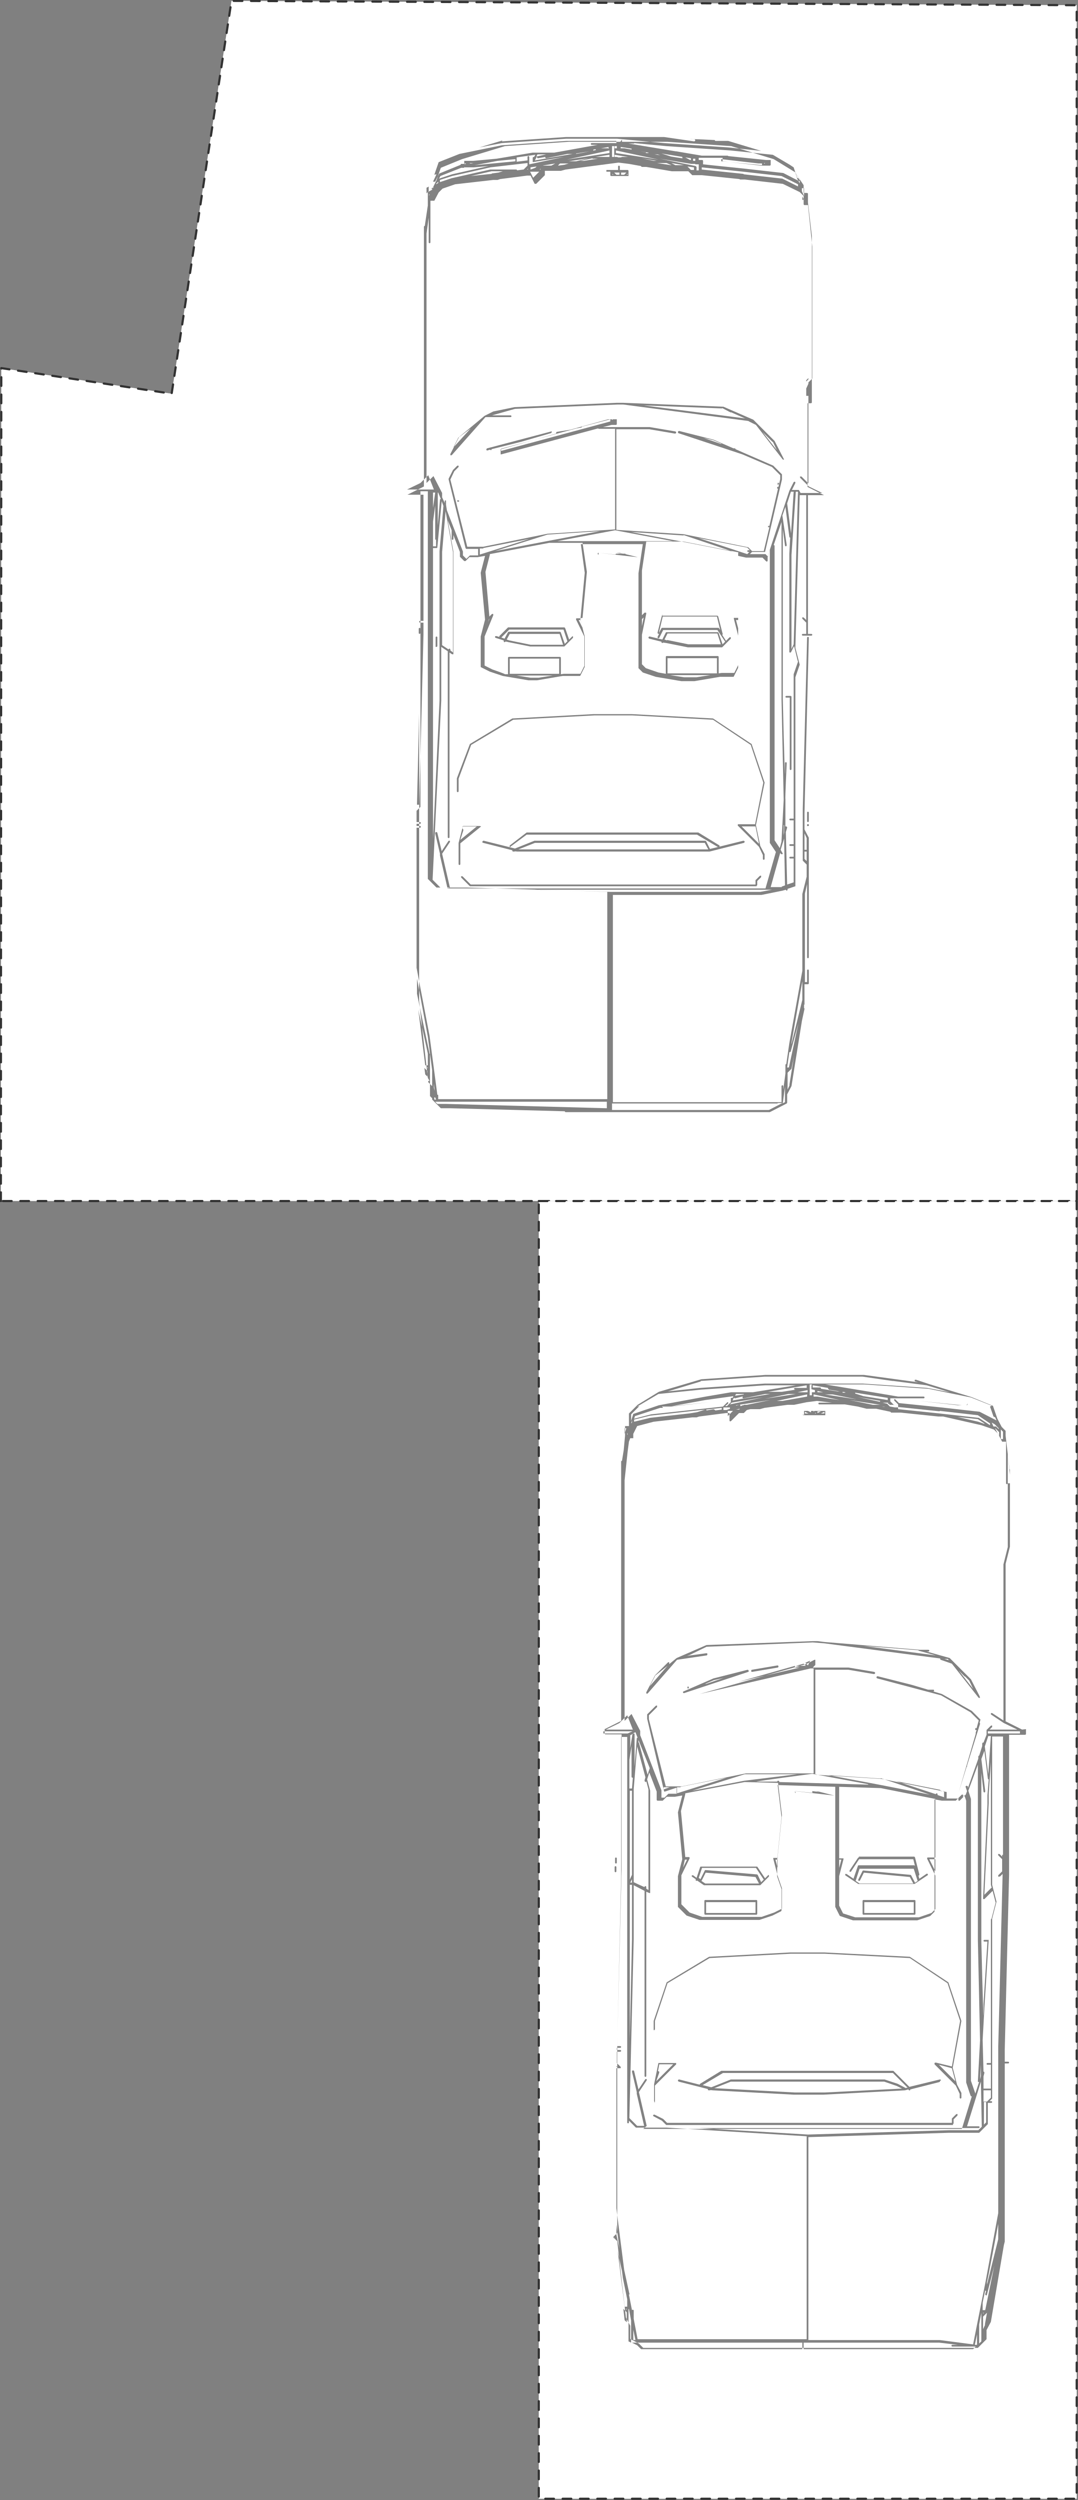<?xml version="1.0" encoding="UTF-8"?><svg id="P2187" xmlns="http://www.w3.org/2000/svg" viewBox="0 0 248.7 576.6"><rect x="0" y="0" width="248.7" height="576.6" fill="#808080" stroke="none"/><defs><style>.cls-1{fill:#fff;stroke:#323232;stroke-dasharray:0 0 2 2;stroke-linecap:round;stroke-linejoin:round;stroke-width:.5px;}.cls-2{fill:#828282;}</style></defs><g id="P2187-2"><polyline class="cls-1" points=".2 277 .3 84.9 39.6 90.8 53.4 .2 248.4 1.2 248.4 277 .2 277"/><g id="P2196"><polyline class="cls-1" points="124.3 277 248.4 277 248.4 576.3 124.3 576.3 124.3 277"/></g></g><path class="cls-2" d="m235.8,398.9s0,0,0,0c0,0,0,0,0,0l-3.8-1.9v-25.5h0s0-10.8,0-10.8l1-4v-16.7s0,0,0,0c0,0,0,0,0,0v-1c0,0,0-.1-.1-.2l-.9-7.7v-1s0,0,0,0c0,0,0,0,0-.1,0,0,0,0,0,0l-.9-.9-1-1.9-1-2.9c0,0,0-.1-.1-.1l-4.9-2-9.8-3-3-1c-.1,0-.2,0-.3.1,0,.1,0,.2.1.3l.7.2-12.5-1.7h-22.7l-14.8,1-9.8,2.9h0s0,0,0,0l-4.9,3s0,0,0,0c0,0,0,0,0,0l-2,2s0,0,0,.2v2.7h-.8s0,0,0,0c0,0,0,0-.1,0,0,0,0,0,0,.2h0s0,0,0,0h0v2l-.3,3.3-.4,2.5s0,0,0,0c-.1,0-.2.1-.2.2v2h0s0,0,0,0v12.8h0s0,0,0,0v21.6h0s0,0,0,0v1.9h0s0,0,0,0v1h0s0,0,0,0v20.5l-3.8,1.9s0,0,0,0c0,0,0,0,0,0,0,0,0,0,0,0,0,0,0,0,0,0v1c0,.1.1.2.2.2h3.7v31.3l-1,40.4h0s0,0,0,0v1h0s0,0,0,0v2h0s0,0,0,0v1h0s0,0,0,0h0v3.9h0s0,0,0,0h0v3.9h0s0,0,0,0h0v7.9h0s0,0,0,0v7.9h0s0,0,0,0h0v7.9h0s0,0,0,0h0v2h0s0,0,0,0v3.9h0s0,0,0,0v1.9l-.9.9s0,0,0,0c0,0,0,0,0,0,0,0,0,0,0,0,0,0,0,0,0,0,0,0,0,.1,0,.1l.9.9,2,17.6s0,0,0,0c0,0,0,0,0,0l1,1.9v2.9c0,0,0,.2.1.2l1.9,1,1,1s0,0,.2,0h76.8c0,0,.1,0,.2,0l2-2s0,0,0-.2v-1.9l1-1.9s0,0,0,0l3-17.7s0,0,0,0c0,0,0,0,0,0,0,0,0,0,0,0,0,0,0,0,0,0,0,0,0,0,0,0,0,0,0,0,0,0,0,0,0,0,0,0l.2-.8s0,0,0,0c0,0,0,0,0,0v-1s0,0,0,0c0,0,0,0,0,0v-2.9s0,0,0,0c0,0,0,0,0,0v-31.5s0,0,0,0c0,0,0,0,0,0v-5.7h.8c.1,0,.2-.1.2-.2s-.1-.2-.2-.2h-.8v-2.7s0,0,0,0c0,0,0,0,0,0l1-40.4h0s0,0,0,0v-32.3h3.7c.1,0,.2-.1.2-.2v-1c0,0,0-.1,0-.1Zm-7.1.9h-.8v-.5h7.4v.5h-6.7Zm-1.2,89.7l-.5.5v-5.2c-.1,0,.5,0,.5,0v4.6Zm-1.8,1.8h-6.8l-32.5,1-25.1-1.5h64.5c.1,0,.2-.1.2-.2s-.1-.2-.2-.2h-2.7l3.2-10.3.2,10.4-.9.9Zm-76.5-1l-1.8-7.8,1.8-2.7c0-.1,0-.2,0-.3-.1,0-.2,0-.3,0l-1.6,2.4-1-4.2c0-.1-.1-.2-.3-.2-.1,0-.2.1-.2.3l1.1,4.7h0c0,.2,0,.3,0,.4,0,0,0,0,0,0l1.7,7.4h-1.6l-1.8-1.8,1-41.3v-12.4s2.5,1.3,2.5,1.3v42.7c0,.1.1.2.2.2s.2-.1.2-.2v-42.5l.7.3s0,0,.1,0c0,0,0,0,.1,0,0,0,0,0,0,0,0,0,0,0,0,0,0,0,0,0,0,0,0,0,0,0,0,0v-23.6s0,0,0,0l-.7-2.6.5-1.6,1.7,4.4v1.9c0,.1.1.2.2.2h1c0,0,.1,0,.2,0l.9-.9h1.9s0,0,0,0c0,0,0,0,0,0h0l1.7-.3s0,0,0,0l-1,3.9s0,0,0,0l1,10.8-1,3.9s0,0,0,0v6.9c0,0,0,.1,0,.2l2,2s0,0,0,0l3,1s0,0,0,0h13.8s0,0,0,0l3-1,2-1c0,0,.1-.1.1-.2v-4.9s0,0,0,0l-1-2.9v-3.9s1-9.8,1-9.8c0,0,0,0,0,0,0,0,0,0,0,0l-.9-7.4,13.3.4s0,0,0,0v27.6s0,0,0,.1l1,2c0,0,0,0,.1.1l3,1s0,0,0,0h14.8s0,0,0,0l3-1s0,0,0,0l1-1s0,0,0-.2v-25.7l1.7.3s0,0,0,0h3c0,0,.1,0,.2,0l.6-.6v.4c0,0,0,.2.1.2,0,0,0,0,0,0,0,0,.1,0,.2,0l1-1s0,0,0,0v-.3c.1,0,.5,1.3.5,1.3v65s0,0,0,0l1,3c0,0,.1.2.2.2s0,0,0,0c0,0,0,0,.1,0l-2.3,7.5h-73.5Zm-.3-79.3s0,0,0,0c0,0,.2,0,.2-.2h0s.5,1.9.5,1.9v23.2l-.5-.3v-.4c0-.1-.1-.2-.2-.2s-.2.1-.2.2h0c0,.1-2.5-1.1-2.5-1.1v-21.5s.8-9.8.8-9.8l1.9,7.1-.2.7c0,.1,0,.2.1.3Zm-2.9-1s0,0,0,0l-.2,2.5h-.6v-6.6l.5-3.2v7.1c0,.1.1.2.2.2Zm-.2,24.2h-.4l.4-.8v.8Zm-.5-21.2h.5v19.4l-.5,1.1v-20.5Zm0,21.7h.5v12.6l-.5,23v-35.6Zm2-32.8s0,0,0,0v-.6s2.6,6.5,2.6,6.5l-.5,1.5-2-7.4Zm-.2-1.1c-.1,0-.2,0-.2.2l-.5,6.4v-7.4c0-.1,0-.2-.2-.2,0,0-.1,0-.2,0l.6-.3.5,1.3Zm-1.2-.8l-.5,3.2v-3l.6-.3s0,0,0,.1Zm11.1,12.1s0,0,0,0l10.6-2.1-11.4,3.6v-1.4h.8Zm46.2-2l11.3,3.8-11.2-2.2-12.2-2.3,12.1.8Zm13.8,3h.8v1.4l-1.5-.5v-.2c0-.1-.1-.2-.2-.2s-.2.1-.2.2h0s-9.1-3-9.1-3l10.1,2h0c0,.1.1.2.2.2Zm-1.2,18.5l-1.4-2.8h1.4v2.8Zm0-12.8v9.6h-1.7c0,0-.2,0-.2.1s0,.1,0,.2l1.9,3.9v7.7l-.9.9-2.9,1h-14.7l-2.8-.9-.9-1.8v-6.8s1-3.9,1-3.9c0,0,0-.1,0-.2,0,0-.1,0-.2,0h-.8v-16.5s0,0,0,0l9.6.3,12.6,2.5v4.1Zm-22.2,10.1h.5l-.5,1.9v-1.9Zm6.7-17.3l-20.5-.6h0c0-.2-.1-.3-.3-.3-.1,0-.2.1-.2.2h-4.8c0-.1,12.9-1.8,12.9-1.8l12.9,2.4Zm-21.4,17.3h.5v1.9l-.5-1.9Zm.5-.4h-.8c0,0-.1,0-.2,0,0,0,0,.1,0,.2l1,3.9s0,0,0,0c0,0,0,0,0,0l1,2.9v4.7l-1.8.9-2.9,1h-13.7l-2.9-1-1.9-1.9v-6.7l1.9-3.9c0,0,0-.2,0-.2s-.1-.1-.2-.1h-.8l-1-10.6,1-3.9c0,0,0-.2,0-.2l13.7-2.6,7.7.2.9,7.4-1,9.6Zm-21.3.4h.4l-.9,1.8.4-1.8Zm13.6-18.2s0,0,0,0c0,0,0,0,0,0l-12,2.3,12.1-3.8h12.1l-12.2,1.5Zm54.2,69.4h0s0,0,0,0l-.9,2.8s0,0,0-.1l-1-2.9v-65s0,0,0,0l-.6-1.9,2.2-6v40.5l.5,23.1-.5,9.4c0,.1,0,.2.2.2Zm.4-3.9v2.6c0,0-.2.8-.2.8l.2-3.4Zm.6,8.4v-2.5c0,0,1.7,0,1.7,0v1.7l-.9.9h-.8Zm1.7-42.1v33.3h-.8c-.1,0-.2.1-.2.2s.1.2.2.2h.8v5.5h-1.7v-2.8c0,0,.2-.8.2-.8,0-.1,0-.2-.1-.3,0,0,0,0-.1,0l-.2-7.3.4-7.2s0,0,0-.1l1-15.8s0,0,0,0h0s0,0,0,0c0,0,0,0,0,0,0,0,0,0,0,0s0,0,0,0c0,0,0,0,0,0,0,0,0,0,0,0h-1c-.1,0-.2.1-.2.2s.1.2.2.2h.7l-.9,14.4s0,0,0,.1v2.6c-.1,0-.5-17.3-.5-17.3v-38.7l.5,4.3c0,.1.1.2.2.2s0,0,0,0c.1,0,.2-.1.2-.3l-.9-7.4.7-1.9.8,6.4c0,.1.1.2.2.2s0,0,0,0c0,0,0,0,0,0l-.3,3.7v2s-1,21.7-1,21.7c0,0,0,.2.1.2,0,0,0,0,0,0,0,0,.1,0,.2,0l1.9-1.9.7,2.7-1,3.9Zm-.6-42.1h.6l-.6,8.8-.8-6.4.8-2.4Zm.6,34.3l.2.7s0,0-.1,0l-1.6,1.6,1-21.1v-2s.5-7.5.5-7.5v28.2Zm3.9-92.6v14.7s-1,4-1,4v12.8h0s0,0,0,0v3.9h0s0,0,0,0v19.3l-2.6-1.7c-.1,0-.2,0-.3,0,0,.1,0,.2,0,.3l3,2,3.1,1.5h-6.4l.6-.6c0,0,0-.2,0-.3s-.2,0-.3,0l-1,1s0,0,0,.1h0v1l-.7,1.8s0,0-.1,0c-.1,0-.2.1-.2.3v.5c0,0-.7,2.2-.7,2.2,0,0,0,0,0,0-.1,0-.2.1-.2.3v.4s-2.4,6.8-2.4,6.8v-.4c-.2-.1-.3-.2-.4-.1-.1,0-.2.2-.1.3l.3.9-.3.8-.6.6v-.4c0,0,0-.2-.1-.2,0,0-.2,0-.2,0l-.9.9h-2.6v-1.5h2.7c0,0,.1,0,.1,0,0,0,0,0,0,0,0,0,0,0,0,0l1.8-5.8s0,0,.1,0c0,0,0,0,0-.2s0-.1,0-.1l3-9.6c0-.1,0-.2-.1-.3,0,0,0,0,0,0l.2-.7s0,0,0,0c0,0,0,0,0,0,0,0,0,0,0,0,0,0,0,0,0,0l-2-2s0,0,0,0c0,0,0,0,0,0l-6.9-3.9s0,0,0,0c0,0,0,0,0,0l-2-.6c0,0,.2,0,.2-.2s-.1-.2-.2-.2h-1c0,0-.1,0-.2,0l-3.7-1.1-7.9-2c-.1,0-.2,0-.3.2,0,.1,0,.2.2.3l14.7,3.9,6.8,3.9,1.9,1.9-.5,1.8s0,0,0,0c-.1,0-.2-.1-.3,0,0,0,0,0,0,.2s0,.1,0,.2c0,0,0,0,.2,0s0,0,.1,0l-.2.6s0,0,0,0c0,0,0,.1,0,.2s0,0,0,.1l-3.9,13.4h-2.8l-14.8-3s0,0,0,0c0,0,0,0,0,0l-15.5-1v-19.5h0s0,0,0,0v-4.7h7.6s5.9,1,5.9,1c.1,0,.2,0,.3-.2,0-.1,0-.2-.2-.3l-5.9-1h-8.3l.6-.6s0,0,0-.2v-1s0,0,0,0c0,0,0,0,0,0,0,0,0,0,0,0,0,0,0,0,0,0,0,0,0,0,0,0,0,0,0,0,0,0,0,0-.1,0-.2,0h0l-1.9,1-24.6,6.9s0,0,0,0c0,0,0,0,0,0,0,0,0,0,0,0,0,0,0,0,0,0,0,0,0,0,0,0,0,0,0,0,0,0s0,0,0,0c0,0,0,0,0,0,0,0,0,0,0,0,0,0,0,0,0,0,0,0,0,0,0,0,0,0,0,0,0,0,0,0,0,0,0,0,0,0,0,0,0,0,0,0,0,0,0,0,0,0,0,0,0,0s0,0,0,0c0,0,0,0,0,0h0s0,0,0,0h0s25.6-5.9,25.6-5.9h.7v24.2h-15.6s-14.8,3-14.8,3h-3.7l-3.9-15.5v-.9l1.9-1.9c0,0,0-.2,0-.3s-.2,0-.3,0l-2,2s0,0,0,0c0,0,0,0,0,0,0,0,0,0,0,0v1s3.9,16.7,3.9,16.7c0,0,0,.1.1.1,0,0,0,0,.1,0s0,0,0,0l2.7-.9v1.4h-1.7c0,0-.1,0-.2,0l-.9.9h-.7v-1.7s0,0,0,0l-4.9-12.7s0,0,0,0v-1s0,0,0,0c0,0,0,0,0,0l-2-3.9s0,0,0,0c0,0,0,0,0,0,0,0,0,0,0,0,0,0,0,0,0,0,0,0,0,0,0,0,0,0,0,0,0,0,0,0,0,0,0,0,0,0,0,0,0,0l-1.6,1.6v-20.1s0,0,0,0c0,0,0,0,0,0v-2.9s0,0,0,0c0,0,0,0,0,0v-13.8s0,0,0,0c0,0,0,0,0,0v-17.7s0,0,0,0c0,0,0,0,0,0v-1l.7-6.6.3-2.3.3-.8h.5c0,0,.1,0,.2,0,0,0,0,0,0,0,0,0,0,0,0-.1,0,0,0,0,0,0v-.9l.9-1.8,3.8-1,8.9-1h.8s.1,0,.2,0,0,0,0,0l.6-.2,6.2-.8s0,0,0,0c0,0,0,0,0,0h.8v1.7c0,0,0,.2.1.2,0,0,0,0,0,0,0,0,.1,0,.2,0l1.9-1.9h.9c0,0,.1,0,.2,0l.7-.7.8-.2h2.2s0,0,0,0l1.1-.3,5.3-.7h1.5s2.9-.6,2.9-.6l2.4-.3,3.4.4h.3s-3.2,0-3.2,0c-.1,0-.2.1-.2.2s.1.2.2.2h4.9s0,0,0,0h1l3,.5,2,.5h2.2l3.3.7.2.2s0,0,.2,0h1s0,0,0,0,0,0,0,0h1s0,0,0,0,0,0,0,0l8.7.9s0,0,0,0c0,0,0,0,0,0,0,0,.1,0,.2,0s0,0,0,0h.9s8.8,2,8.8,2l2.9,1,.9.9,1,1.9s0,0,0,0c0,0,0,0,0,0,0,0,0,0,.1,0h.8v9.6c0,.1.1.2.2.2s.2-.1.2-.2v-6.8l.5,4.8v2h0Zm-47.1,41.6l.5.5h-2.3l1.8-.5Zm.4-.2l1.1-.5-.5,1.1-.5-.5Zm-2.3,1.1h1l-14.2,3.3,13.1-3.7s0,0,0,.2c0,.1.1.2.2.2Zm-29,27.6l-1.4.5v-.5c-.1,0,1.4,0,1.4,0Zm32.7-92.6v.8h0s0,0,0,0h0s0,0,0,0c0,0,0,0,0,0,0,0,0,0,0,0,0,0,0,0,0,0,0,0,0,0,0,0s0,0,0,0c0,0,0,0,0,0l.8.2v.5h-.7c0-.1,0-.1,0-.1,0,0,0,0,0,0,0,0,0,0,0,0,0,0,0,0,0,0,0,0,0,0,0,0,0,0,0,0,0,0,0,0,0,0,0,0,0,0,0,0,0,0,0,0,0,0,0,0h0s0,0,0,0v.8h-.5c0,.1,0-.8,0-.8v-1.7h.5Zm1.2,2.5s0,0,0,0h-.4c0,0-.3,0-.3,0v-.5l6,1.3-2.2-.3-2.9-.5Zm-16.8,2c0,0-.1,0-.2,0h-.1c0,.1-.5.2-.5.2,0,0,0-.1,0-.2,0-.1-.2-.2-.3-.1l-.7.2s0,0,0,0c0,0,0,0,0-.1l7.9-1.2-5.4,1.1h-.7Zm-1.1,1h-.7l.9-.2-.2.2Zm-17.8-.7s0,0,0,0c0,0,0,0,.1,0,0,0,0,0,0,0h2s0,0,0,0l8.8-1s0,0,0,0c0,0,0,0,0,0h0s0,0,0,0c0,0,0,0,0,0h0s0,0,0,0h0s0,0,0,0h0s0,0,0,0h0s0,0,0,0h0s0,0,0,0c0,0,0,0,0,0,0,0,0,0,0,0,0,0,0,0,0,0,0,0,0,0,0,0h0s0,0,0,0h0s0,0,0,0h0s0,0,0,0h0s0,0,0,0h0s0,0,0,0h0s0,0,0,0c0,0,0,0,0,0h0s0,0,0,0h0s0,0,0,0h0s0,0,0,0h0s0,0,0,0h0s0,0,0,0h0s0,0,0,0h0s0,0,0,0h0s0,0,0,0h0s0,0,0,0h0s0,0,0,0h0s0,0,0,0h0s0,0,0,0c0,0,0,0,0,0h0s0,0,0,0h0s0,0,0,0c0,0,0,0,0,0,0,0,0,0,0,0s0,0,0,0c0,0,0,0,0,0h0s0,0,0,0h0s0,0,0,0c0,0,0,0,0,0h0s0,0,0,0h0s0,0,0,0h0s0,0,0,0h0s0,0,0,0h0s0,0,0,0h0s0,0,0,0h0s0,0,0,0h0s0,0,0,0h0s0,0,0,0h0s0,0,0,0h0s0,0,0,0c0,0,0,0,0,0,0,0,0,0,0,0,0,0,0,0,0,0h0s0,0,0,0h0s0,0,0,0h0s0,0,0,0c0,0,0,0,0,0h0s0,0,0,0h0s0,0,0,0h0s0,0,0,0h0s0,0,0,0h0s0,0,0,0h0s0,0,0,0h0s0,0,0,0c0,0,0,0,0,0,0,0,0,0,0,0s0,0,0,0l-8.6.9,7.7-1.4h0s6.5-.9,6.5-.9l-.2.4h-.4c0,0,0,0,0,.1,0,0,0,0,0,0,0,0,0,0,0,0,0,0,0,0,0,0v.9l-.9.9h-.4s.7-.6.7-.6c0,0,0-.2,0-.3,0,0,0,0,0,0,0,0,0,0,0,0,0,0,0,0,0,0,0,0-.2,0-.2,0l-1,1s0,0,0,0c0,0,0,0,0,0,0,0,0,0,0,0l-16.6,1.8-3.9,1,.2-.6,5.8-1.9h.7Zm43.7-2.7h-.4c0,0,.2,0,.2,0h.2Zm6.6,1.5s0,0,0,.1,0,0,0,0l-5.1-1.1,5.2.9Zm-5.6-.5l-7.1-1.1h1.8l5.4,1.1Zm6.2.8h1.3v.3l-1.3-.3Zm-13.7-2.4h-1.3v-.3l1.3.3Zm-21,3.5h0c0-.1.4-.1.4-.1h-.4Zm-.1-1.1l7.2-1.2-7.6,1.6.4-.4Zm11.7-.4h-1.3s7-1.5,7-1.5v.5l-5.7,1h0Zm5-2h-1.5l2.3-.5v.5h-.6s0,0-.2,0Zm-3,.4h1.1l-7.1,1.1,5.4-1.1h.7Zm-36.7,6.1v.5l-.2.2.2-.7Zm.5.3v-.5l3.7-.9,12.7-1.4-1.9.6-1.9.3-8.9,1-3.7.9Zm18.4-2.9l-1.7.3s0,0,0-.1c0,0-.1-.1-.2-.1l3.7-.4v.4l-1.5.2s0,0,0,0c0-.1-.1-.2-.3-.2Zm2.2,0v-.4h.8c0,0,.7,0,.7,0v.3l-.8.3h-.7Zm1,.4h.8s0,0,0,0,0,0,0,0h.4l-1.2,1.2v-1.2Zm33.5-1.4l-5.4-1.1,7.1,1.1h-1.8Zm2.6.4h.1c0,.1-.6,0-.6,0h.5Zm1.3-.6h0c0,0,0,0,0,0h0Zm-.5-1.4v.5l-5.6-.9-1.9-.6s0,0,0-.1c0,0,0,0,0-.1l7.5,1.2Zm-13.6-1.9l3.8.6s0,0,0,.1,0,0,0,0h-.6c0-.2,0-.3-.2-.3h-1l-3.8-.6s0,0,0-.1c0-.1-.1-.2-.2-.2h-1.7v-.5l3.5.6s0,0,0,0c0,.1,0,.2.2.3Zm-5.1-.4h-2.7c-.1,0-.2.1-.2.2s.1.2.2.2h.2l-3.2.5h-3.2l8.9-1.5v.5Zm-14.5,2.4s0,0,0,0l4.9-1h1.2l-4.7.8-4,.7.3-.6h.1c0,0,.1.1.2.1s0,0,0,0l2-.5,1-.2-1.1.2c-.1,0-.2.1-.2.3s.1.2.2.2Zm0-.9l-2,.3.2-.4h2-.2Zm-26.8,9.3h-.1v-.4c.1,0,.1.4.1.4Zm84.8-1.5l.9.9v.9h0s-.9-1.7-.9-1.7h0Zm1.3,1.7v-1.4l.5.5v.9h0s0,0,0,0v.8h-.5v-.8Zm-.5-1.5l-.6-.6s0,0,0,0c0,0-.1,0-.2,0,0,0,0,0,0,0h-.4l-.4-.9s0,0,0,0c0,0,0,0,0,0,0,0,0,0,0,0l.7.4.9.9v.3Zm-13.6-4.2h0s0,0,0,0c0,0,0,0,0,0s0,0,0,0l8.8,1,2.8,1.9v.4l-2.6-1.7s0,0-.1,0l-8.9-1h0s-9.6-1-9.6-1v-.5l9.6,1Zm10.3,3l-1.4-.5-4.8-1.1,4.7.5,1.5,1Zm1.3-4l.8,2.3-5.4-2.7s0,0,0,0c0,0,0,0,0,0,0,0,0,0,0,0,0,0,0,0,0,0,0,0,0,0,0,0,0,0,0,0,0,0,0,0,0,0,0,0,0,0,0,0,0,0s0,0,0,0c0,0,0,0,0,0,0,0,0,0,0,0,0,0,0,0,0,0,0,0,0,0,0,0l5.8,2.9.3.7h0s0,0,0,0l-3.9-2s0,0,0,0l-8.9-1h0s0,0,0,0h0s0,0,0,0l-9.7-1-.9-.9s0,0,0,0c0,0-.1,0-.2,0,0,0,0,0,0,0,0,0,0,.2,0,.3l.9.9v.7h-.7l-1.2-.2-.6-.6h.5c0,.1,0,.2,0,.2,0,0,0,0,0,0,0,0,0,0,.1,0,0,0,0,0,0,0h0s0,0,0,0c0,0,0,0,0,0,0,0,.1,0,.1,0h0s0,0,0,0c0,0,0,0,0,0h.8c0,.1,0,.1,0,.1h0s0,0,0,0c0,0,0,0,0,0h0s0,0,0,0c0,0,0,0,.1,0,0,0,0,0,0,0,0,0,0,0,0,0,0,0,0,0,0,0,0,0,0,0,0,0h0s0,0,0,0c0,0,0,0,0,0,0,0,0,0,0,0h0s0,0,0,0c0,0,0,0,0,0,0,0,0,0,0,0,0,0,0,0,0,0h0s0,0,0,0c0,0,0,0,0,0l-.9-.9v-.7h7.7c.1,0,.2-.1.2-.2s-.1-.2-.2-.2h-5.9l-5.9-1h0s0,0,0,0c0,0,0,0,0,0,0,0,0,0,0,0,0,0,0,0,0,0,0,0,0,0,0,0,0,0,0,0,0,0,0,0,0,0,0,0,0,0,0,0,0,0l-10.9-1.8h9.1l14.7,1,9.8,2,4.8,1.9Zm-66.8-5.9l14.8-1h11.8s0,0,0,0,0,0,0,0h10.8s6.9,1,6.9,1c0,0,.1,0,.2,0l7.7,1,5.3,1.6-5.2-1-14.8-1h-11.8s0,0,0,0h-10.9l-14.8,1-7.5.8,7.6-2.3Zm-14.6,5.9l4.9-2.9,9.8-1,14.8-1h7.1l-9.9,1.6s0,0,0,0c0,0,0,0,0,0,0,0,0,0,0,0,0,0,0,0,0,0h-4s0,0,0,0h0s-1,0-1,0l-5.9,1-10.8,2s0,0,0,0h0s-5.9,2-5.9,2c0,0,0,0,0,0,0,0,0,0,0,0,0,0,0,0,0,0,0,0,0,0,0,0l-.5,1.6v-1.5l1.9-1.9Zm-2.9,6.3v-1.3h.4l-.4,1.3Zm-1.1,66.6s0,0,0,0l1.7-1.7,1.3,3.3h-6.2l3.1-1.5Zm-3.8,2h6.7l-1.1.5h-5.6v-.5Zm5.5,1v74.6s0,0,0,0c0,0,0,0,0,0v8.8s0,0,0,0c0,0,0,0,0,0v4.9s0,0,0,0v.9c0,.1,0,.2.2.2h0c.1,0,.2,0,.2-.2v-.4s1.6,1.6,1.6,1.6c0,0,0,0,.2,0h6.9l32.3,2v11.6h0s0,0,0,0v35.2h-39l-.9-4.7v-1.9c0-.1-.1-.2-.2-.2s-.1,0-.2.1l-.7-3.6c.1,0,.2-.1.1-.2l-1.2-5.5-1.8-14.2v-32.3h.8c0,0,.1,0,.2,0,0,0,0-.2,0-.3l-.9-.9v-2.6h.8c.1,0,.2-.1.2-.2s-.1-.2-.2-.2h-.8v-.5h.8c.1,0,.2-.1.2-.2s-.1-.2-.2-.2h-.7l.9-39.1s0,0,0,0v-4.9s0,0,0,0c0,0,0,0,0,0v-27.3h1.5Zm1.4,137l.5,2.4h-.5v-2.4Zm-3.9-60.8l.2.2h-.2v-.2Zm0,36.6l.7,5.5-.7-3.2v-2.3Zm-.5,3.1h-.2l.2-.2v.2Zm1.8,7.6l.2,1.6,1,4.9h0s0,0,0,0h0v1.7h-.6l-1.6-12.8,1,4.6Zm.3,8.7l.8.8v2.3l-.5-.5-.3-2.6Zm.6,0h.2v.2l-.2-.2Zm.7,0l.5,2.7v4.9c0,0,0,.1,0,.2,0,0,0,0,0,0l-.6-.3v-7.4Zm2.8,9.3l-.9-.9s0,0,0,0l-1.2-.6s0,0,.1,0,0,0,0,0h1s0,0,0,0,0,0,0,0h38.2v1.5h-37.1Zm76.6,0h-39.1v-1.5h.8s0,0,0,0,0,0,0,0h29.5s0,0,0,0,0,0,0,0h1l4.3.5h-1.3c-.1,0-.2.1-.2.2s.1.2.2.2h5.4l-.5.5Zm.9-1.8s0,0,0,0c0,0,0,0,0,0v.8h-.5l.5-2.4v1.7Zm1,0l-.5.5v-4.4l.5-2.7v6.5Zm3.9-26.5v2.9l-2.6,10.5v-.6c.1,0,2.6-13.4,2.6-13.4v.5Zm-2.9,14.9s0,0,.1,0c0,0,0,0,0,0l-.2.7c0,.1,0,.2.2.3,0,0,0,0,0,0,.1,0,.2,0,.2-.2l1.7-6.7-2.1,10.3h-.6v-1.7l.6-2.9Zm-.6,5h.2l-.2.2v-.2Zm.5,2.7l-.5,1.1h0s0,0,0,0h0v-2.9l.9-.9s0,0,0,0c0,0,0,0,0,0l.2-1.1-.7,3.9Zm3.9-108.3v.4l-.6-.6c0,0-.2,0-.3,0s0,.2,0,.3l.9.9v2.8l-.9.9c0,0,0,.2,0,.3s.1,0,.2,0,.1,0,.2,0l.6-.6v.4l-1,39.4h0s0,0,0,0v38.4l-2.9,15.7-2.9,14.6-7.7-1h-30.3v-35.2h0s0,0,0,0v-11.6l32.3-1h6.9c0,0,.1,0,.2,0l2-2s0-.1,0-.2v-4.7h.8c.1,0,.2-.1.2-.2s-.1-.2-.2-.2h-.4l.6-.6s0-.1,0-.2v-7.9h0s0,0,0,0v-33.4s1-3.9,1-3.9c0,0,0,0,0,0,0,0,0,0,0,0l-1-3.9v-34.2h2.5v27.3Z"/><path class="cls-2" d="m226,391.2s0,0,0,0l-2-3.9s0,0,0,0l-4.9-4.9s0,0,0,0c0,0,0,0,0,0l-5.3-1.5h.4c.1,0,.2-.1.2-.2s-.1-.2-.2-.2h-2l-22-1.8-1.6-.2c0,0-.1,0-.2,0h-.8c0,0-24.6.9-24.6.9,0,0,0,0,0,0h0s0,0,0,0l-6.9,3s0,0,0,0c0,0,0,0,0,0l-1.7,1.4h0c0-.2,0-.3,0-.4s-.2,0-.3,0l-3,3s0,0,0,0c0,0,0,0,0,0l-2,3.9c0,.1,0,.2,0,.3,0,0,0,0,.1,0,0,0,.1,0,.2,0l6.8-7.8,6.8-1c.1,0,.2-.1.2-.3s-.1-.2-.3-.2l-4.4.6.6-.2,3.9-1.9,24.5-1,2.6.2,26.8,3.5c0,.1,0,.2.1.3l2.6.9,6.2,7.9s0,0,0,0c0,0,0,0,.2,0s0,0,.1,0c0,0,0,0,0,0,0,0,0,0,0,0,0,0,0,0,0,0,0,0,0,0,0,0,0,0,0,0,0,0Zm-74.9-4.7l2.9-2.3-4.1,4.7,1.2-2.3Zm60.8-5.8l4,1.1-16.7-2.2,12.7,1Zm6,1.9h.8c0,.1.2.3.2.3l-1-.3Zm4.7,4h0s1,1,1,1l.9,1.9-3.3-4.2,1.4,1.4Z"/><path class="cls-2" d="m223,324.1h0s0,0,0,0c0,0,0,0-.1,0h-1s0,0,0,0l-9.8-1s0,0,0,0c0,0,0,0,0,0,0,0,0,0,0,0,0,0,0,0,0,0h0s0,0,0,0h0s0,0,0,0h0s0,0,0,0h0s0,0,0,0h0s0,0,0,0h0s0,0,0,0c0,0,0,0,0,0h0s0,0,0,0h0s0,0,0,0c0,0,0,0,0,0,0,0,0,0,0,0,0,0,0,0,0,0,0,0,0,0,0,0h0s0,0,0,0h0s0,0,0,0c0,0,0,0,0,0h0s0,0,0,0h0s0,0,0,0h0s0,0,0,0h0s0,0,0,0h0s0,0,0,0h0s0,0,0,0t0,0s0,0,0,0h0s0,0,0,0h0s0,0,0,0c0,0,0,0,0,0h0s0,0,0,0h0s0,0,0,0c0,0,0,0,0,0h0s0,0,0,0h0s0,0,0,0h0s0,0,0,0h0s0,0,0,0c0,0,0,0,0,0h0s0,0,0,0h0s0,0,0,0h0s0,0,0,0h0s0,0,0,0h0s0,0,0,0h0s0,0,0,0h0s0,0,0,0h0s0,0,0,0h0s0,0,0,0h0s0,0,0,0h0s0,0,0,0h0s0,0,0,0h0s0,0,0,0h0s0,0,0,0h0s0,0,0,0h0s0,0,0,0c0,0,0,0,0,0,0,0,0,0,0,0,0,0,0,0,0,0h0s0,0,0,0h0s0,0,0,0h0s0,0,0,0h0s0,0,0,0h0s0,0,0,0h0s0,0,0,0,0,0,0,0l8.9,1h2s0,0,0,0c.1,0,.2-.1.2-.2s0-.1,0-.2Z"/><path class="cls-2" d="m219.8,489.9c.1,0,.2-.1.2-.2v-.9l.9-.9c0,0,0-.2,0-.3s-.2,0-.3,0l-1,1s0,0,0,.2v.8h-65.7l-.9-.9s0,0,0,0l-2-1c-.1,0-.2,0-.3.1s0,.2.1.3l1.9,1,1,1s0,0,.2,0h66Z"/><path class="cls-2" d="m217.1,479.8c0-.1-.1-.2-.3-.2l-7,1.7-3.7-3.7s0,0-.2,0h-39.4s0,0-.1,0l-4.9,3c0,0,0,0-.1.2l-4.7-1.2c-.1,0-.2,0-.3.2,0,.1,0,.2.2.3l6.7,1.7s0,.1,0,.2c0,0,.1.1.2.1s0,0,0,0h.3c0-.1.6,0,.6,0l18.7,1h6.9l18.8-1,.7-.2h.1c0,.2.1.2.2.2s.1,0,.2,0c0,0,0-.1,0-.2l6.7-1.7c.1,0,.2-.2.2-.3Zm-26.8,2.8h-6.9l-18.6-1,3.8-1.5h35.4l2.9,1,1.2.6-17.8.9Zm18.7-1l-1.9-1-3-1s0,0,0,0h-35.5s0,0,0,0l-4.5,1.8-2-.5,4.7-2.8h39.2l3.4,3.4h-.3Z"/><path class="cls-2" d="m198.2,428.4c0,0-.1,0-.2,0l-2,3c0,.1,0,.2,0,.3.1,0,.2,0,.3,0l1.9-2.9h12.5l.5,2v-.4c-.1,0-.2-.2-.3-.2h-12.8c0,0-.2,0-.2.2l-1,2.9-1.6-1.1c-.1,0-.2,0-.3,0,0,.1,0,.2,0,.3l3,2s0,0,.1,0h12.8s0,0,.1,0c0,0,0,0,0,0,0,0,0,0,0,0l3-2c.1,0,.1-.2,0-.3,0-.1-.2-.1-.3,0l-1.6,1.1-.2-.7s0,0,0,0c0,0,0,0,0,0,.1,0,.2-.2.2-.3l-1-3.9c0,0-.1-.2-.2-.2h-12.8Zm12.9,5.8l-.9-1.7c0,0-.1-.1-.2-.1l-10.8-1c0,0-.2,0-.2.1l-1,2c0,.1,0,.2.1.3.1,0,.2,0,.3-.1l.9-1.8,10.6,1,.8,1.5h-12.4l-.9-.6s0,0,0,0l.9-2.8h12.5l.9,2.8s0,0,0,0l-.7.5Z"/><path class="cls-2" d="m211,438.2h-11.8c-.1,0-.2.1-.2.2v3c0,.1.1.2.2.2h11.8c.1,0,.2-.1.2-.2v-3c0-.1-.1-.2-.2-.2Zm-.2,3h-11.4v-2.5h11.4v2.5Z"/><path class="cls-2" d="m185.2,326.2s0,0,0,0c0,0,0,.1.1.2,0,0,0,0,0,0s0,0,0,0h2s0,0,0,0,0,0,0,0h1s0,0,0,0,0,0,0,0h1s0,0,0,0,0,0,0,0h1s0,0,0,0c0,0,0,0,.1,0,0,0,0,0,0,0h0s0,0,0,0c0,0,0,0,0,0v-1s0,0,0,0c0,0,0,0,0,0,0,0,0,0,0,0,0,0,0,0,0,0,0,0,0,0,0,0,0,0,0,0,0,0,0,0,0,0,0,0h-2s0,0,0,0h-1.9s0,0,0,0h-1s0,0,0,0c0,0,0,0,0,0h0s0,0,0,0c0,0,0,0,0,0,0,0,0,0,0,0,0,0,0,0,0,0,0,0,0,0,0,0,0,0,0,0,0,0,0,0,0,0,0,0v1h0s0,0,0,0Zm4.2-.2h0l.8-.4v.4h-.8Zm0-.5s0,0,0,0,0,0,0,0h0l-.8.4v-.4h.7Zm-1.2.5h-.2l.2-.2v.2Zm-2.5-.4l.8.4h-.8v-.4Zm2,0v-.2h.2l-.2.2Zm-.5.2l-.8-.4h0s0,0,0,0,0,0,0,0h.7v.4Z"/><path class="cls-2" d="m183.4,413.1l8.9,1s0,0,0,0h0s0,0,0,0c0,0,0,0,.1,0,0,0,0,0,0,0,0,0,0,0,0,0,0,0,0,0,0,0,0,0,0,0,0,0,0,0,0,0,0,0,0,0,0,0,0,0,0,0,0,0,0,0,0,0,0,0,0,0l-3.9-1s0,0,0,0c0,0,0,0,0,0h-1c0,0-.1,0-.1,0,0,0,0,0,0,0h0s0,0,0,.2,0,.1.1.2c0,0,0,0,0,0l-3.9-.4c-.1,0-.2,0-.2.2,0,.1,0,.2.2.2Zm4.9,0l.7.2-1.5-.2h.8Z"/><path class="cls-2" d="m179.4,384.1l-5.9,1c-.1,0-.2.1-.2.3,0,.1.1.2.2.2s0,0,0,0l5.9-1c.1,0,.2-.1.2-.3,0-.1-.1-.2-.3-.2Z"/><path class="cls-2" d="m177.3,432.4l-.8.8-1.8-2.7c0,0-.1,0-.2,0h-12.8c0,0-.2,0-.2.2l-.8,2.4-.8-.6c-.1,0-.2,0-.3,0,0,.1,0,.2,0,.3l.9.6h0c0,.2,0,.4.1.4,0,0,0,0,0,0,0,0,.2,0,.2-.1l1.6,1.1s0,0,.1,0h12.8s0,0,.1,0c0,0,0,0,0,0,0,0,0,0,0,0l2-2c0,0,0-.2,0-.3s-.2,0-.3,0Zm-15.4-1.6h12.5l1.8,2.7-.6.6-.8-1.7c0,0-.1-.1-.2-.1l-11.8-1c0,0-.2,0-.2.1l-1,2s0,0,0,0l-.4-.3.8-2.4Zm0,2.9s0,0,0,0l.9-1.8,11.5,1,.8,1.5h-12.4l-.9-.6Z"/><path class="cls-2" d="m174.5,438.2h-11.8c-.1,0-.2.1-.2.2v3c0,.1.1.2.2.2h11.8c.1,0,.2-.1.2-.2v-3c0-.1-.1-.2-.2-.2Zm-.2,3h-11.4v-2.5h11.4v2.5Z"/><path class="cls-2" d="m172.5,385.1l-7.9,2-6.9,3c-.1,0-.2.2-.1.3,0,0,.1.1.2.1s0,0,0,0l14.8-4.9c.1,0,.2-.2.1-.3,0-.1-.1-.2-.3-.2Zm-9.7,3.2l1.9-.8,2.2-.5-4.1,1.4Z"/><path class="cls-2" d="m158.9,389.4s0-.1,0-.2,0-.1,0-.2c0,0-.2,0-.3,0,0,0,0,0,0,.2s0,.1,0,.2c0,0,0,0,.2,0s.1,0,.2,0Z"/><path class="cls-2" d="m150.9,485c.1,0,.2-.1.2-.2v-3.8l4.9-4.9c0,0,0-.2,0-.3,0,0-.1,0-.2,0h-3.9s0,0,0,0c0,0,0,0,0,0,0,0,0,0,0,0,0,0,0,0,0,0,0,0,0,0,0,0,0,0,0,0,0,0,0,0,0,0,0,0l-1,4.9s0,0,0,0c0,0,0,0,0,0v3.9c0,.1.1.2.2.2Zm1.1-7.3c0,0-.1,0-.2,0l.3-1.6h3.2l-3.9,3.9.7-2c0-.1,0-.2-.1-.3Z"/><path class="cls-2" d="m150.9,468.2c.1,0,.2-.1.2-.2v-1.9l2.9-8.7,9.7-5.8,18.7-1h7.9l19.6,1,8.7,5.8,2.9,8.7-1.9,10.5-3.7-.9c0,0-.2,0-.3.1,0,0,0,.2,0,.3l4.9,4.9.9,1.9v.9c0,.1.1.2.2.2s.2-.1.2-.2v-1s0,0,0-.1l-1-1.9-1-3.9,2-10.8s0,0,0,0c0,0,0,0,0,0l-3-8.9s0,0,0,0c0,0,0,0,0,0l-8.9-5.9s0,0,0,0c0,0,0,0,0,0l-19.7-1s0,0,0,0c0,0,0,0,0,0h-7.9s0,0,0,0,0,0,0,0l-18.7,1s0,0,0,0c0,0,0,0,0,0l-9.8,5.9s0,0,0,0c0,0,0,0,0,0l-3,8.9s0,0,0,0v2c0,.1.1.2.2.2Zm69.5,11.8l-3.8-3.8,3,.8.8,3Z"/><path class="cls-2" d="m150.8,401.9s0,.1,0,.2,0,.1,0,.2c0,0,.1,0,.1,0s.1,0,.2,0c0,0,0,0,0-.2s0-.1,0-.1c0-.1-.2,0-.3,0Z"/><path class="cls-2" d="m142.1,429.8c.1,0,.2-.1.2-.2v-1c0-.1-.1-.2-.2-.2s-.2.1-.2.2v1c0,.1.1.2.2.2Z"/><path class="cls-2" d="m141.8,431.6c0,.1.1.2.2.2s.2-.1.2-.2v-1c0-.1-.1-.2-.2-.2s-.2.1-.2.2v1Z"/><path class="cls-2" d="m186.2,190.1s0,0,0,.2,0,.1,0,.2,0,0,.2,0,.1,0,.2,0c0,0,0-.1,0-.2s0-.1,0-.2c0,0-.2,0-.3,0Z"/><path class="cls-2" d="m186.6,187.4c0-.1-.1-.2-.2-.2s-.2.1-.2.2v2c0,.1.1.2.2.2s.2-.1.2-.2v-2Z"/><path class="cls-2" d="m182.4,160.5h-1c-.1,0-.2.1-.2.2s.1.2.2.2h.8v16.5c0,.1.1.2.2.2s.2-.1.2-.2v-16.7c0-.1-.1-.2-.2-.2Z"/><path class="cls-2" d="m179.5,111.7c0,0,.1,0,.2,0,0,0,0,0,0-.2s0-.1,0-.1c0,0-.2-.1-.3,0,0,0,0,.1,0,.2s0,.1,0,.2c0,0,.1,0,.2,0Z"/><path class="cls-2" d="m179.5,112.7s.1,0,.1,0c0,0,0-.1,0-.2s0-.1,0-.2c0,0-.2,0-.3,0,0,0,0,0,0,.2s0,.1,0,.2c0,0,.1,0,.2,0Z"/><path class="cls-2" d="m180.7,105.6s0,0,0,0l-2-3.9s0,0,0,0l-1-1-3.9-3.9s0,0,0,0c0,0,0,0,0,0l-6.9-3s0,0,0,0c0,0,0,0,0,0l-23.2-.9h-.4c0,0,0,0-.1,0h-.9s-23.6,1-23.6,1c0,0,0,0,0,0l-4.9,1s0,0,0,0l-2,1s0,0,0,0c0,0,0,0,0,0l-5.9,4.9s0,0,0,0c0,0,0,0,0,0l-2,3.9c0,.1,0,.2,0,.3,0,0,0,0,.1,0,0,0,.1,0,.2,0l7.8-8.8h5.8c.1,0,.2-.1.2-.2s-.1-.2-.2-.2h-4.3l5.3-1.5,23.6-1h1.4c0,0,28.9,3.8,28.9,3.8,0,0,0,.1.1.1l1.6.8,6.2,8s0,0,0,0c0,0,0,0,.2,0s0,0,.1,0c0,0,0,0,0,0,0,0,0,0,0,0,0,0,0,0,0,0,0,0,0,0,0,0,0,0,0,0,0,0Zm-74.9-4.7l2.8-2.1-4,4.4,1.2-2.4Zm60.8-6.8l1.9,1c0,0,.2,0,.2,0l3.2,1.4-23.4-3,18.1.7Zm11.7,7.8l.9,1.9-3.3-4.2,2.3,2.3Z"/><path class="cls-2" d="m174.5,204.3c.1,0,.2-.1.2-.2v-.9l.9-.9c0,0,0-.2,0-.3s-.2,0-.3,0l-1,1s0,0,0,.2v.8h-65.7l-1.9-1.9c0,0-.2,0-.3,0s0,.2,0,.3l2,2s0,0,.2,0h66Z"/><path class="cls-2" d="m152.9,141.8c-.1,0-.2,0-.2.2l-1,3.9c0,.1,0,.2.2.3,0,0,0,0,0,0,0,0,.2,0,.2-.1l-.4.8c0,.1,0,.2.1.3.1,0,.2,0,.3-.1l.9-1.8h12.5l1.8,2.7-.6.6-.9-2.6c0,0-.1-.2-.2-.2h-11.8c0,0-.2,0-.2.1l-.8,1.6-2.9-.7c-.1,0-.2,0-.3.2,0,.1,0,.2.2.3l2.8.7c0,.1,0,.2.1.3.1,0,.2,0,.3-.1h0c0,0,.7.1.7.1l5,1h7.9s0,0,0,0c0,0,0,0,0,0,0,0,0,0,0,0l2-2c0,0,0-.2,0-.3s-.2,0-.3,0l-.8.8-.9-1.4c.1,0,.2-.1.1-.3l-1-3.9c0,0-.1-.2-.2-.2h-12.8Zm1,5.9l-.6-.2.7-1.4h11.5l.8,2.5h-7.5s-4.9-1-4.9-1Zm12.4-2.2l-.5-.7c0,0-.1,0-.2,0h-12.8c0,0-.2,0-.2.1l-.6,1.1.9-3.8h12.5l.8,3.3Z"/><path class="cls-2" d="m117.6,195.4l3.9-2.9h39.3l4.9,2.9s0,0,.1,0c0,0,.2,0,.2-.1,0-.1,0-.2,0-.3l-4.9-3s0,0-.1,0h-39.4s0,0-.1,0l-3.9,3c0,0-.1.2,0,.3,0,.1.2.1.3,0Z"/><path class="cls-2" d="m118.4,196.4s0,0,0,0h.3c0-.1.6,0,.6,0h44.4s7.9-2,7.9-2c.1,0,.2-.2.2-.3,0-.1-.2-.2-.3-.2l-7.7,1.9-.9-1.8c0,0-.1-.1-.2-.1h-39.4s0,0,0,0l-4.5,1.8-7.2-1.8c-.1,0-.2,0-.3.2s0,.2.2.3l6.7,1.7s0,.1,0,.2c0,0,.1.1.2.1Zm5-2h39.2l.8,1.5h-43.8s3.8-1.5,3.8-1.5Z"/><path class="cls-2" d="m139.9,39.6s0,0,0,0c0,0,0,0,0,0,0,0,0,0,.1,0,0,0,0,0,0,0h0s0,0,0,0c0,0,0,0,0,0h.8v.8c0,.1.1.2.2.2h3.9s0,0,.1,0c0,0,0,0,0,0,0,0,0,0,0-.2h0v-1s0,0,0,0c0-.1-.1-.2-.2-.2h-1.8v-.8c0-.1-.1-.2-.2-.2s-.2.1-.2.2v.8h-2.7s0,0,0,0c0,0,0,0,0,0,0,0,0,0,0,0,0,0,0,.1,0,.2h0s0,0,0,0Zm2.2.2h0s0,0,0,0,0,0,0,0h.8v.5h-.7l-.5-.5h.4Zm-.8.3l.2.2h-.2v-.2Zm2,.2v-.5h.8s0,0,0,0h0s.4,0,.4,0l-.5.5h-.7Zm1.5,0h-.2l.2-.2v.2Z"/><path class="cls-2" d="m141.1,256.5h36.4s0,0,.1,0l3.9-2c0,0,.1-.1.1-.2v-1.9l1-1.9s0,0,0,0l2.4-15,.6-2.8c0,0,0-.2-.1-.2v-.8c.1,0,.1,0,.1,0,0,0,0,0,0,0h0s0,0,0,0v-3h0s0-1.7,0-1.7h.8c.1,0,.2-.1.2-.2v-3c0-.1-.1-.2-.2-.2s-.2.1-.2.2v2.7h-.5v-20.4s.5-2.2.5-2.2v16.9c0,.1.1.2.2.2s.2-.1.2-.2v-27.6s0,0,0,0c0,0,0,0,0,0l-1-1.9v-.9h0s0,0,0,0v-2.9l1-40.4c0-.1,0-.2-.2-.2,0,0,0,0,0,0h0c-.1,0-.2,0-.2.2l-1,39.4s0,0,0,0h0v11.8c0,0,0,.1,0,.2l.9.9v2.8l-1,4v17.7l-3,16.7-.7,4.8s0,0,0,0c-.1,0-.2.1-.2.2v2l-.5,3.7v-.8c0-.1-.1-.2-.2-.2s-.2.1-.2.2v3.7h-38.9v-35.2s0,0,0,0h0v-12.6h34.3s4.9-1,4.9-1c0,0,0,0,0,0,0,0,0,0,0,0l.7-.2h0c0,.1.1.2.2.2h0c.1,0,.2-.1.2-.2v-.2s1.8-.6,1.8-.6c0,0,0,0,0,0,0,0,0,0,0,0,0,0,0,0,0,0,0,0,0,0,0,0v-48.2l1-2.9s0,0,0,0c0,0,0,0,0,0l-1-3.9,1-35.2h1.5v28.8l-.6-.6c0,0-.2,0-.3,0s0,.2,0,.3l.9.9v2.6h-.8c-.1,0-.2.1-.2.2s.1.2.2.2h2c.1,0,.2-.1.2-.2s-.1-.2-.2-.2h-.8v-32h3.7s0,0,0,0c0,0,0,0,0,0,0,0,0,0,0,0,0,0,0,0,0,0,0,0,0,0,0,0,0,0,0,0,0,0,0,0,0,0,0,0,0,0,0,0,0,0,0,0,0,0,0,0,0,0,0,0,0,0,0,0,0,0,0,0h0s0,0,0,0l-3.8-1.9v-19.3h.8c.1,0,.2-.1.2-.2v-38.4h0s0,0,0,0c0,0,0,0,0,0h0s0,0,0,0l-.9-7.7v-2c0-.1-.1-.2-.2-.2h-.8v-1.7s0,0,0-.1l-2-3s0,0,0,0l-4.9-3s0,0,0,0l-9.8-3s0,0,0,0h0s-14.8-1-14.8-1h-10.8s0,0,0,0h-11.8l-14.8,1-9.9,3-4.9,2s0,0,0,0c0,0,0,0,0,0,0,0,0,0,0,0,0,0,0,0,0,0,0,0,0,0,0,0,0,0,0,0,0,0l-1,2.9-1,2s0,0,0,0h0s0,0,0,0h0c0,0,0,.1,0,.1,0,0,0,0,0,0,0,0,0,0,0,0,0,0,0,0,.1,0h0l-1.1.6s0,0,0,0c0,0,0,0,0,0,0,0,0,0,0,0,0,0,0,0,0,.1,0,0,0,0,0,0h0v1h0s0,0,0,0v1h0s0,0,0,0v1l-.7,4.7s0,0,0,0c-.1,0-.2.1-.2.2v59.9l-3.8,1.9s0,0,0,0c0,0,0,0,0,0,0,0,0,0,0,0,0,0,0,0,0,0,0,0,0,0,0,0s0,0,0,0c0,0,0,0,0,0,0,0,0,0,0,0,0,0,0,0,0,0,0,0,0,0,0,0,0,0,0,0,0,0,0,0,0,0,0,0s0,0,0,0h3.7v29.1h-.8c-.1,0-.2.1-.2.2s.1.2.2.2h.8v2.7l-1,40.3s0,0,0,0v1s0,0,0,0c0,0,0,0,0,0v2s0,0,0,0c0,0,0,0,0,0v1s0,0,0,0c0,0,0,0,0,0v2.9s0,0,0,0c0,0,0,0,0,0v4.9s0,0,0,0c0,0,0,0,0,0v7.9s0,0,0,0c0,0,0,0,0,0v7.9s0,0,0,0c0,0,0,0,0,0v7.9s0,0,0,0c0,0,0,0,0,0v2s0,0,0,0c0,0,0,0,0,0v2.9s0,0,0,0c0,0,0,0,0,0v2.9s0,0,0,0c0,0,0,0,0,0v1s0,0,0,0h0s0,0,0,0h0s2,17.7,2,17.7c0,0,0,0,0,0,0,0,0,0,0,0l.4.7c0,0-.2,0-.3,0,0,0,0,0,0,.2s0,0,0,0c0,0,0,.1,0,.1l.9.9v2.9c0,0,0,.1,0,.2l1,1h0s1,1,1,1c0,0,0,0,.2,0h2l26.4.7s0,0,0,0c0,.1.1.2.2.2h10.8Zm44.5-64.3l.5,1.1v2.7s-.5,0-.5,0v-3.7Zm0,4.2h.5v2.2l-.5-.5v-1.7Zm-5,58s0,0,0,0c0,0,0,0,0,0,0,0,0,0,0,0l.5-3.8v.8h0s0,0,0,0v1h0s0,0,0,0v1.8l-.6.3Zm1.2-7.8h.1-.1c0,.1,0,0,0,0Zm.4,3.6l-.5,1.1v-3.9l.9-.9s0,0,0,0c0,0,0,0,0,0l.6-3-1.1,6.8Zm2.9-23.9v4.3l-2.5,10.2v-.3s2.5-14.2,2.5-14.2Zm-2.8,16.3s0,0,0,0c0,0,0,0,0,0,0,0,0,0,0,0,0,0,0,0,0,0,0,0,0,0,.1,0,0,0,0,0,0,0,0,0,0,0,0,0l1.8-6.6-2.2,10.2h-.4l.5-3.5Zm-2.9,11.8h1s0,0,.1,0l-3.1,1.6h-36.2v-1.5h38.2Zm-3.9-48.7h-34.5l-17.7-.5h54.8l-2.7.5Zm-71.7-1l-1.8-7.8,1.8-2.7c0-.1,0-.2,0-.3-.1,0-.2,0-.3,0l-1.6,2.4-1-4.2c0-.1-.1-.2-.3-.2-.1,0-.2.1-.2.3l1.1,4.7h0c0,.2,0,.3,0,.4,0,0,0,0,0,0l1.7,7.4h-1.6l-1.8-1.8,2-41.3v-12.4s1.5,1,1.5,1v42.9c0,.1.1.2.2.2s.2-.1.2-.2v-42.6l.6.4s0,0,.1,0c0,0,.1,0,.2,0,0,0,0,0,0,0,0,0,0,0,0,0,0,0,0,0,0,0v-23.7s-1.3-7.2-1.3-7.2l.9,2.3s0,0,0,0v2c0,.1.1.2.2.2s.2-.1.2-.2v-.9l1.5,3.9v.9c0,0,0,.1,0,.2l1,1c0,0,.2,0,.3,0l.9-.9h1.9s0,0,0,0c0,0,0,0,0,0h0l1.7-.3s0,0,0,0l-1,3.9s0,0,0,0l1,10.8-1,3.9s0,0,0,0v6.9c0,0,0,.2.1.2l2,1,3,1,5.9,1h2s5.9-1,5.9-1h3.9c0,0,.2,0,.2-.1l1-2s0,0,0-.1v-6.9s-1-3.9-1-3.9l1-10.8s0,0,0,0c0,0,0,0,0,0l-.9-6.6h14.3l-1,6.7v21.7c0,0,0,.1,0,.2l1,1s0,0,0,0l3,1,5.9,1h3s5.9-1,5.9-1h3c0,0,.2,0,.2-.1l1-2s0,0,0-.1v-6.9s0,0,0,0v-18.7c0,0,0,0,0-.1l1.8.4s0,0,0,0h3.8l.9.9s.1,0,.2,0,0,0,0,0c0,0,.1-.1.1-.2v-.9l.5-1.6v67.5s0,0,0,.1l1.4,2.1-2.4,8.4h-73.5Zm-2.7-91.1l.6,1.5c-.1,0-.2,0-.2.2l-.5,5.9v-7.6h.2Zm-1.2,6.7l.5-3.7v7.7c0,0,0,.2.2.2v1.5h-.7v-5.7Zm0-3.2v-3.5h.5l-.5,3.5Zm0,72.1s0,0,0,0c0,0,0,0,0,0v-62.8h.8c.1,0,.2,0,.2-.2l1-10.6.4,1.1-.9,10.4v34.5s-1.5,31.9-1.5,31.9v-4.3Zm4.5-38.8l-.5-.4v-.2c0-.1-.1-.2-.2-.2s-.2,0-.2.2l-1.5-1v-21.5s.8-9.4.8-9.4l1.7,9.4v23.2Zm7.1-24s0,0,0,0l10.6-2.1-11.4,3.6v-1.4h.8Zm46.2-3l11.3,3.8-11.2-2.2-12.2-2.3,12.1.8Zm14.8,3.9h.4l-.5.5-11.2-3.7,11.2,2.2.6.6h-.4c-.1,0-.2.1-.2.2s.1.2.2.2Zm-2.2,17.6l-.5-1.9h.5v1.9Zm0-16.9v14.5h-.8c0,0-.1,0-.2,0,0,0,0,.1,0,.2l1,3.9v6.8l-.9,1.8h-2.9s-.7.1-.7.1v-3.8c0-.1-.1-.2-.2-.2h-11.8c-.1,0-.2.1-.2.2v3.9s0,0,0,0l-1.7-.3-2.9-1-.9-.9v-6.8s1-4.9,1-4.9c0,0,0-.2-.1-.2,0,0-.2,0-.3,0l-.6.6v-10.3s1-6.7,1-6.7h8.6l12.7,2.5c0,0-.1,0-.1.2Zm-4.9,27.3h-11.4v-3.5h11.4v3.5Zm-1.5.4l-3.2.5h-2.9s-3.2-.5-3.2-.5h9.4Zm-15.8-12.9l.4-.4-.4,2v-1.6Zm7.2-18h-26.7l13.3-2.5,13.3,2.5Zm-21.4,18.2l.5,1.8-.9-1.8h.4Zm0-.4h-.8c0,0-.2,0-.2.1s0,.1,0,.2l1.9,3.9v6.8l-.9,1.8h-3.8s-.7.1-.7.1v-3.8c0-.1-.1-.2-.2-.2h-11.8c-.1,0-.2.1-.2.2v3.8h-.7c0-.1-2.9-1.1-2.9-1.1l-1.8-.9v-6.7l2-4.9c0,0,0-.2,0-.3,0,0-.2,0-.3,0l-.6.6-.9-10.3,1-3.9c0,0,0-.2,0-.2l13.7-2.6h7.7l1,6.7-1,10.6Zm-4.9,12.8h-11.4v-3.5h11.4v3.5Zm-1.5.4l-3.2.5h-1.9s-3.2-.5-3.2-.5h8.4Zm-14.8-12.9l.2-.2-.3.8.2-.7Zm13.5-18.1l-12,2.3,12.1-3.8,12.1-.8-12.2,2.3Zm54.1,69.3l-.4,1.5-1.2-1.8v-67.9c0-.1-.1-.2-.2-.2s0,0,0,0l1.8-5.3v41l.5,23.1-.5,9.4c0,0,0,.1,0,.2Zm.6-3.8v1.7s-.1.6-.1.6v-2.3Zm-.5,14.3h-2.6l2.2-7.9.2.3c0,0,.1,0,.2,0s0,0,.1,0c.1,0,.1-.2,0-.3l-.4-.7.8-2.6.2,10.8-.8.3Zm3.7-52l-1,2.9s0,0,0,0v33.3h-.8c-.1,0-.2.1-.2.2s.1.2.2.2h.8v5.5h-.8c-.1,0-.2.1-.2.2s.1.2.2.2h.8v2.5h-.8c-.1,0-.2.1-.2.2s.1.2.2.2h.8v5.5l-1.5.5-.3-12.1.3-1c0-.1,0-.2-.2-.3,0,0-.1,0-.2,0v-6.3c-.1,0,.3-8.3.3-8.3,0-.1,0-.2-.2-.2-.1,0-.2,0-.2.2v2.5c-.1,0-.5-17.3-.5-17.3v-39.2l.5,3.8c0,.1.1.2.2.2s0,0,0,0c.1,0,.2-.1.2-.3l-1-6.8.7-2,.9,6.9c0,.1.1.2.2.2s0,0,0,0l-.2,3.7v22.6c0,.1,0,.2.2.2,0,0,0,0,0,0,0,0,.2,0,.2-.1l.7-1.4.8,3.3Zm-1.6-39.2h.6l-.6,9.6-.9-6.9.9-2.8Zm.6,35.2l-.5,1.1v-21.7s1-14.6,1-14.6h.5l-1,35.2Zm1.2-35.6h-1.6l.8-1.6c0-.1,0-.2-.1-.3-.1,0-.2,0-.3.1l-1,2s0,0,0,0c0,0,0,0,0,0l-4.9,14.8s0,0,0,0v.4l-.6-.6s0,0-.2,0h-3.4l.5-.5h2.9c0,0,0,0,.1,0,0,0,0,0,0,0,0,0,0,0,0,0,0,0,0,0,0,0l3.9-16.7s0,0,0,0c0,0,0,0,0,0v-1c0,0,0-.1,0-.2l-2-2s0,0,0,0c0,0,0,0,0,0,0,0,0,0,0,0l-6.9-3-1.8-.8c0-.1-.1-.2-.2-.2h-.3l-4.6-2-7.9-2c-.1,0-.2,0-.3.2,0,.1,0,.2.1.3l14.8,4.9,6.8,2.9,1.9,1.9v.9l-2.5,10.8s0,0,0,0c0,0-.2,0-.3,0,0,0,0,0,0,.2s0,.1,0,.1c0,0,.1,0,.2,0s0,0,.1,0l-1.3,5.5h-2.7l-.9-.9s0,0-.1,0l-14.8-3s0,0,0,0c0,0,0,0,0,0l-15.5-1v-23.2h7.6s5.9,1,5.9,1c.1,0,.2,0,.3-.2,0-.1,0-.2-.2-.3l-5.9-1h-10.8l2-.5h1c.1,0,.2-.1.2-.2v-1c0,0,0-.1,0-.1,0,0,0,0,0,0,0,0,0,0,0,0,0,0,0,0,0,0,0,0,0,0,0,0h-2s0,0,0,0l-8.7,2.4-3.1.5c-.1,0-.2.1-.2.3,0,0,0,0,0,.1l-12.7,3.6s0,0,0,0h0s0,0-.1,0h0s0,0,0,0c0,0,0,0,0,0v1c0,0,0,.1,0,.2,0,0,0,0,.1,0s0,0,0,0l22.4-6c0,0,0,.1.2.1h3.7v4.7h0s0,0,0,0v18.5l-15.6,1-14.8,3h-3.7l-3.9-15.5.9-1.9,1-1s0,0,0,0c0,0,0,0,0,0,0,0,0,0,0-.1s0-.1,0-.2c0,0,0,0,0,0,0,0,0,0-.1,0,0,0-.1,0-.2,0,0,0,0,0,0,0l-1,1s0,0,0,0l-1,2s0,.1,0,.2l3.9,15.8c0,0,.1.2.2.2h2.7v1.5h-1.7c0,0-.1,0-.2,0l-.8.8-.8-.8v-.9s0,0,0,0l-3.7-9.5-.2-1.3s0,0,0,0v-.8c0-.1,0-.2-.1-.2-.1,0-.2,0-.2.2v.4s-.6-1.3-.6-1.3c0,0,0,0,0,0h0v-1s0,0,0,0c0,0,0,0,0,0l-2-3.9s0,0,0,0c0,0,0,0,0,0,0,0,0,0,0,0,0,0,0,0,0,0,0,0,0,0,0,0,0,0,0,0,0,0,0,0,0,0,0,0,0,0,0,0,0,0l-1.6,1.6v-20.1s0,0,0,0c0,0,0,0,0,0v-1h0s0,0,0,0v-2s0,0,0,0c0,0,0,0,0,0v-1s0,0,0,0c0,0,0,0,0,0v-12.8s0,0,0,0c0,0,0,0,0,0v-7.9s0,0,0,0c0,0,0,0,0,0v-9.8s0,0,0,0c0,0,0,0,0,0v-2.9h0s0,0,0,0h0s.5-3.7.5-3.7v5.7c0,.1.1.2.2.2s.2-.1.2-.2v-9.6h.8s0,0,0,0c0,0,0,0,0,0,0,0,0,0,.1,0,0,0,0,0,0,0,0,0,0,0,0,0l1-1.9.9-.9,2.9-1,8.8-1h.8s.1,0,.2,0,0,0,0,0l.6-.2,6.2-.8h0s0,0,0,0c0,0,0,0,0,0h.8l.9,1.8c0,0,0,.1.2.1,0,0,0,0,0,0,0,0,.1,0,.2,0l2-2s0,0,0,0h0s0,0,0,0h0s0,0,0,0c0,0,0,0,0-.2h0v-.8h2.7s0,0,0,0c0,0,0,0,0,0h.8s.1,0,.2,0,0,0,0,0l1.1-.3,12.2-1.6,2.4.3,2.8.5c0,.1.1.2.2.2h1l5.9,1s0,0,0,0h3.8l.9.9s0,0,.2,0h1s0,0,0,0h0s1,0,1,0l8.7.9c0,0,0,.1.2.1h1s8.8,1,8.8,1l3.9,1.9.9.9v1.9c0,.1.1.2.2.2h.8l1,9.6v30.4l-.9.9s0,.1,0,.2v23.1l-1.6-1.6c0,0-.2,0-.3,0s0,.2,0,.3l2,2s0,0,0,0l3.1,1.5h-5Zm-17.9-10.6l-4.1-1.4,2.2.5,1.9.8Zm-33.4-3.6l1.1-.2c0,0,.1,0,.2-.2l6.5-1.7v.5l-25.2,6.8v-.5l17.4-4.7Zm8.2-1.9v-.2h.2l-.2.2Zm-32.8-59.3h.8s-.5.1-.5.1h-.3Zm33.3-3.9v.8h0s0,0,0,0v1.7h-.5s0-.8,0-.8v-1.7h.5Zm1.4-1l10.6,1,14.8,1,9.8,1,3.9,2.3.9.6.8,2.4-5.4-2.7s0,0,0,0c0,0,0,0,0,0,0,0,0,0,0,0,0,0,0,0,0,0,0,0,0,0,0,0,0,0,0,0,0,0,0,0,0,0,0,0,0,0,0,0,0,0s0,0,0,0c0,0,0,0,0,0,0,0,0,0,0,0,0,0,0,0,0,0,0,0,0,0,0,0l5.8,2.9.3.7h0s0,0,0,0l-3.9-2s0,0,0,0l-8.9-1h0s0,0,0,0h0s0,0,0,0l-9.6-1v-.8c0-.1-.1-.2-.2-.2h-.8v-.5h5.5v.8s0,0,0,0c0,0,0,0,0,0,0,0,0,0,0,0,0,0,0,0,0,0l8.9,1h2c.1,0,.2-.1.2-.2v-1h0c0,0,0-.1,0-.1h0s0,0,0,0c0,0,0,0,0,0,0,0,0,0-.1,0h0s0,0,0,0h-1l-8.7-.9c0,0,0-.1-.2-.1h-5.9l-5.9-1s0,0,0,0c0,0,0,0-.1,0,0,0,0,0,0,0,0,0,0,0,0,0s0,0,0,0c0,0,0,0,0,0,0,0,0,0,0,0,0,0,0,0,0,0l-10.9-1.8h1.2c.1,0,.2-.1.2-.2s-.1-.2-.2-.2h-2.7v-.5Zm28.4,7.4l-9.6-1v-.5l9.6,1h0s8.8,1,8.8,1l3.8,1.9v.5l-3.6-1.8s0,0,0,0l-8.9-1Zm-15.7-2l-.9-.5,2.9.5h-2Zm-1,0l-3.2-.5h2.2l1.1.5h0Zm-26,0l.4-.4h2s-1,.3-1,.3l-1.4.2Zm-3.6,0s0,0,0,0c0,0,0,0,0,0l-.7.2s0,0,0,0c0,0,0,0,0,0,0,0,0,0,0,0l3.6-.6-.9.5h-1.9Zm-11.8,2l-4.8.5,4.8-1.1h2.6l-1,.3-1.5.2Zm10.6-3.7s0,0,0,0c0,0,0,0,0,.1,0,0,0,0,0,0,0,0,0,0,.1,0s0,0,0,0c0,0,0,0,0,0l1.7-.3s0,0,0,.1c0,.1.1.2.2.2s0,0,0,0l4.9-1h1.2l-8.7,1.5.4-.8s0,0,0,0c0,0,0,0,0,0,0,0,0,0,0,0Zm21.7-2.1s0,0,0,0c0,0,0,.1,0,.2l-1.7-.3s0,0,0,0c0,0,0,0,0,0h-.8v-.3l2.6.4Zm14.7,2.8h-.5v-.5h.5v.5Zm-9.6,0l-2.8-.6,3.5.6h-.7Zm-2-2l-1.1-.2,1.9.3s0,0,0,.1h-.6c0-.2,0-.2-.1-.2Zm9.3,1.2l1.3.2v.4h-.2s-1.1-.6-1.1-.6Zm-7.1-.7h.7l.6.2-1.3-.2Zm-8.9-.4v-.5l9.8,2.1-9.8-1.5Zm15.3,1s0,0,0,0c0,.1,0,.2.1.3h.2c0,.1-2.9-.4-2.9-.4,0,0,0,0,0,0l-2.2-.7,4.9.8Zm-20,0l3.2-.5v.5h-3.2Zm-4.5,1h-1.7l4.6-.7-2.9.7Zm-10.6,1.4l1.5-.2-.3.3-1.1.4v-.5Zm18.3-3.3l-9.8,1.5,9.8-2.1v.5Zm-17.3,1.2h0c0-.2-.1-.3-.2-.3s-.2.1-.2.2v1h0s0,0,0,0c0,0,0,0,0,0s0,0,0,0c0,0,0,0,0,0,0,0,0,0,0,0,0,0,0,0,0,0,0,0,0,0,0,0,0,0,0,0,0,0,0,0,0,0,0,0h0s0,0,0,0c0,0,0,0,0,0,0,0,0,0,0,0h0s0,0,0,0h0s0,0,0,0h0s0,0,0,0c0,0,0,0,0,0l7.2-1.2-8,1.7v-.7h0s0,0,0,0v-1c0-.1-.1-.2-.2-.2s-.2.1-.2.2v.8l-2.5.3s0,0,0,0c0,0,0,0,0,0v-1h0s0,0,0,0c0,0,0,0,0,0l4.3-.6-.4.7Zm-13.8,1.6l5.3-1,4.1-.4v.5l-9.4.9h0Zm-2.4.4c0,0,0,.1.2.1h2s0,0,0,0,0,0,0,0c0,0,0,0,0,0,0,0,0,0,0,0l3.4-.3-8.4,1.9-3,1s0,0,0,0c0,0,0,0,0,0h0s.3-.6.3-.6l4.8-1.9h.7Zm-6.5,3.9l.5-.5v.3l-.5.3h0Zm-1,1l.5-.3h0s-.5.6-.5.6v-.3Zm-.5,1.6h-.2l.2-.2v.2Zm18-5.5h.3-.5c0,0,.2,0,.2,0Zm2.2-.2c0-.1-.1-.2-.2-.2h-6s-8.9,2-8.9,2l-2.7.9v-.5l2.8-.9,8.8-2,8.6-1v.6l-.9.9-1.6.2Zm2.5-.4v.2h-.2s.2-.2.2-.2Zm1.2.7s0,0,0,0c0,0,0,0,0,0h1.4l-1.4,1.4-.7-1.4h.6Zm1.7-.7v.2h-.2l.2-.2Zm12-2.3h1.2l-3.2.5c0,0,0,0-.1,0h-.7c0,0,2.8-.6,2.8-.6Zm5.1-.4v-.5l3.1.5h-1.4c0,0-.1,0-.2.1h-.8c0-.1,0-.1,0-.1h-.4c0,0-.3,0-.3,0Zm18.3,2.4v.6h-.7l-.8-.8,1.5.2Zm.4-.3s0,0,0,0c0,0,0,0,0,0,0,0,0,0,0,0,0,0,0,0,0,0,0,0,0,0,0,0,0,0,0,0,0,0h0s0,0,0,0h0s-8.3-1.7-8.3-1.7l7.3,1.2s0,0,0,0h0s0,0,0,0h0s0,0,.1,0c0,0,0,0,0,0,0,0,0,0,0,0,0,0,0,0,0,0,0,0,0,0,0,0,0,0,0,0,0,0h.8c0,.1,0,.1,0,.1h.8v.7h0s0,0,0,0v.7h-.5v-.8s0,0,0,0Zm24.6,7h0s.4.8.4.8h-.4v-.8Zm-8.6-7.7l-.2.2v-.2h.2Zm-.7.5l-9.4-.9v-.5l8.6,1h.8v.5Zm-33.5-3.9h-.5v-.5h.5v.5Zm-2,0h-2.7c-.1,0-.2.1-.2.2s0,.1.1.2l-2.9.6h0s-1.7.3-1.7.3c0,0,0,0,0,0,0,0,0,0,0-.1l3.8-.6c.1,0,.2-.1.2-.3,0,0,0,0,0,0l3.5-.6v.5Zm-16.6,2s0,0,0,0c0,0,0,0,0,0l.3-.6h2l-2.2.5Zm-16.5,1.7v-.2h.3c0,.1-.3.2-.3.2Zm-8.3,5.2s0,0,0,0c0,0,0,0,0,.1v.9l-.5.5v-1.3l.6-.3h0Zm87.6,44.4l-.5.5v-.3l.5-.5v.3Zm-.5,3.8v-1.7l.5-1.1v2.8h-.5Zm-.5-47.1h0s0,0,0,0v1l-.5-1.1v-.7h.5v.8Zm-1-1.9l-.6-1.1-.4-1.3,1,1.5v.9Zm-68.7-9.7l14.8-1h11.8s0,0,0,0h10.8l6.9,1c.1,0,.2,0,.3-.2,0-.1,0-.2-.2-.3h-1c0-.1,5.7.2,5.7.2,0,.1.1.2.2.2h2.9l7.6,2.3-7.6-.8-14.8-1-10.8-1s0,0,0,0c0,0,0,0,0,0h-11.8l-14.8,1-5.2,1,5.3-1.6Zm-15.6,7.7l1-2.9,4.8-1.9,9.8-2,14.8-1h11.6v.5h-5.7c-.1,0-.2.1-.2.2s.1.2.2.2h1.4l-10,1.8s0,0,0,0c0,0,0,0,0,0,0,0,0,0,0,0,0,0,0,0,0,0,0,0,0,0,0,0,0,0,0,0,0,0,0,0,0,0,0,0h-4s0,0,0,0h0s-1,0-1,0l-5.9,1-2.4.4-5.4.5h-2c0,0-.1,0-.1,0h0s0,0,0,0c0,0,0,0,0,0h0s0,0,0,.1h0v.6h-.8c0,.1,0,.2,0,.2h0s-4.9,2-4.9,2c0,0,0,0-.1.1l-.9,1.8h-.5l.8-1.7Zm-3.1,71s0,0,0,0l1.7-1.7,1.3,3.3h-6.2l3.1-1.5Zm1.6,2v89.4s0,0,0,0c0,0,0,0,0,0,0,0,0,0,0,0l2,2s0,0,.2,0h6.9l32.3,1v47.8h-39v-.6s0,0,0-.2,0-.2-.2-.2l-1.8-13.6-3-15.7v-32.3h.8c.1,0,.2-.1.2-.2s-.1-.2-.2-.2h-.8v-.5h.8c.1,0,.2-.1.2-.2s-.1-.2-.2-.2h-.8v-2.6l.9-.9s0,0,0-.1c0,0,0,0,0,0v-40.4s0,0,0,0c0,0,0,0,0,0v-1h0s0,0,0,0v-2s0,0,0,0c0,0,0,0,0,0v-1s0,0,0,0c0,0,0,0,0,0v-28.3h1.5Zm1.4,139v.4c.1,0,0,0,0,0v-.4Zm0-1.4v-1l.2,1.7-.2-.7Zm0,2.2h.3l.2.5h-.4v-.5Zm-1.4-6.7l-.2-.2h.2v.2Zm0-.7h-.6l-1.6-12.8,2.2,10.1v2.7Zm-2-60.1h-.5l.5-21.2v21.2Zm1.4,62.2l-.2-1.5.7.7v1.3l-.5-.5Zm1-4.8s0,0,0,0c0,0,0,0,0,0,0,0,0,0,0,0l-2.9-13.8v-3.5l2.5,13.4,1,7.7s0,0,0,.1v3h0s0,0,0,0v3.4l-.5-.5v-9.7Zm1.8,11.6l-.5-.5h39.6v1.5l-37.2-1h-1.9Z"/><path class="cls-2" d="m138.1,127.5l8.9,1s0,0,0,0h0s0,0,0,0c0,0,0,0,.1,0,0,0,0,0,0,0,0,0,0,0,0,0,0,0,0,0,0,0,0,0,0,0,0,0,0,0,0,0,0,0,0,0,0,0,0,0,0,0,0,0,0,0,0,0,0,0,0,0l-2.8-.7s0,0,0,0c0,0,0,0,0,0h0s0,0,0,0c0,0,0,0,0-.1,0,0,0,0,0,0h0s0,0-.1,0c0,0,0,0,0,0,0,0,0,0,0,0h-2c-.1,0-.2.1-.2.2h0s0,0,0,0c0,0,0,0,0,0,0,0,0,0,0,0,0,0,0,0,0,0,0,0,0,0,0,0,0,0,0,0,0,0l-3.9-.4c-.1,0-.2,0-.2.2,0,.1,0,.2.2.2Zm4.9,0l.7.2-1.5-.2h.8Z"/><path class="cls-2" d="m132,146.8l-.7.7-.9-2.6c0,0-.1-.2-.2-.2h-12.8c0,0-.1,0-.2,0l-2,2s0,.1,0,.2l-.7-.2c-.1,0-.2,0-.3.1,0,.1,0,.2.1.3l1.9.6h0c0,.2,0,.3.1.4.1,0,.2,0,.3-.1h0c0-.1.7.1.7.1l5,1h7.9s0,0,0,0c0,0,0,0,0,0,0,0,0,0,0,0l2-2c0,0,0-.2,0-.3s-.2,0-.3,0Zm-16.4.3l1.9-1.9h12.5l.9,2.7-.6.6-.9-2.6c0,0-.1-.2-.2-.2h-11.8c0,0-.2,0-.2.1l-.8,1.5-.8-.3Zm1.9.6l-.6-.2.7-1.3h11.5l.8,2.5h-7.5s-4.9-1-4.9-1Z"/><path class="cls-2" d="m127.2,99.5l-14.8,3.9c-.1,0-.2.2-.2.3,0,.1.1.2.2.2s0,0,0,0l.7-.2s0,0,0,.1c0,0,.1,0,.2,0s.1,0,.1,0c0,0,0,0,0-.2s0,0,0,0l6.8-1.7,6.9-2c.1,0,.2-.2.2-.3,0-.1-.2-.2-.3-.2Z"/><path class="cls-2" d="m110.7,190.5s0,0,0,0c0,0,0,0,0,0,0,0,0,0,0,0h0s0,0,0,0c0,0,0,0,0,0,0,0,0,0,0,0,0,0,0,0,0,0,0,0,0,0,0,0,0,0,0,0,0,0h-3.9s0,0,0,0c0,0,0,0,0,0,0,0,0,0,0,0,0,0,0,0,0,0,0,0,0,0,0,0,0,0,0,0,0,0l-1,3.9s0,0,0,0c0,0,0,0,0,0v4.9c0,.1.1.2.2.2s.2-.1.2-.2v-4.8l4.8-3.9Zm-4,.6s0,0,0,0v-.5h3.3l-3.8,3.1.7-2.2c0-.1,0-.2-.1-.3Z"/><path class="cls-2" d="m105.6,182.7c.1,0,.2-.1.2-.2v-2.9l2.9-7.8,9.7-5.8,18.7-1h8.8l18.6,1,8.7,5.8,2.9,8.7-1.9,9.6h-3.8c0,0-.2,0-.2.1,0,0,0,.2,0,.2l4.9,4.9.9,1.9v.9c0,.1.1.2.2.2s.2-.1.2-.2v-1s0,0,0-.1l-1-1.9-1-4.8,2-9.8s0,0,0,0c0,0,0,0,0,0l-3-8.9s0,0,0,0c0,0,0,0,0,0l-8.9-5.9s0,0,0,0c0,0,0,0,0,0l-18.7-1s0,0,0,0c0,0,0,0,0,0h-8.9s0,0,0,0c0,0,0,0,0,0l-18.7,1s0,0,0,0c0,0,0,0,0,0l-9.8,5.9s0,0,0,0c0,0,0,0,0,0l-3,7.9s0,0,0,0v3c0,.1.1.2.2.2Zm69.5,11.9l-4-4h3.2l.8,4Z"/><path class="cls-2" d="m105.5,115.3s0,0,0,.2,0,.1,0,.2c0,0,.1,0,.2,0s.1,0,.2,0c0,0,0,0,0-.1s0-.1,0-.2c0,0-.2,0-.3,0Z"/><path class="cls-2" d="m100.7,146.8c-.1,0-.2.1-.2.2v2h0c0,0,0,.1,0,.2,0,0,0,0,0,0,0,0,0,0,.2,0,.1,0,.2-.1.2-.2v-2c0-.1-.1-.2-.2-.2Z"/><path class="cls-2" d="m97,146v-1c0-.1-.1-.2-.2-.2s-.2.1-.2.2v1c0,.1.1.2.2.2s.2-.1.2-.2Z"/></svg>